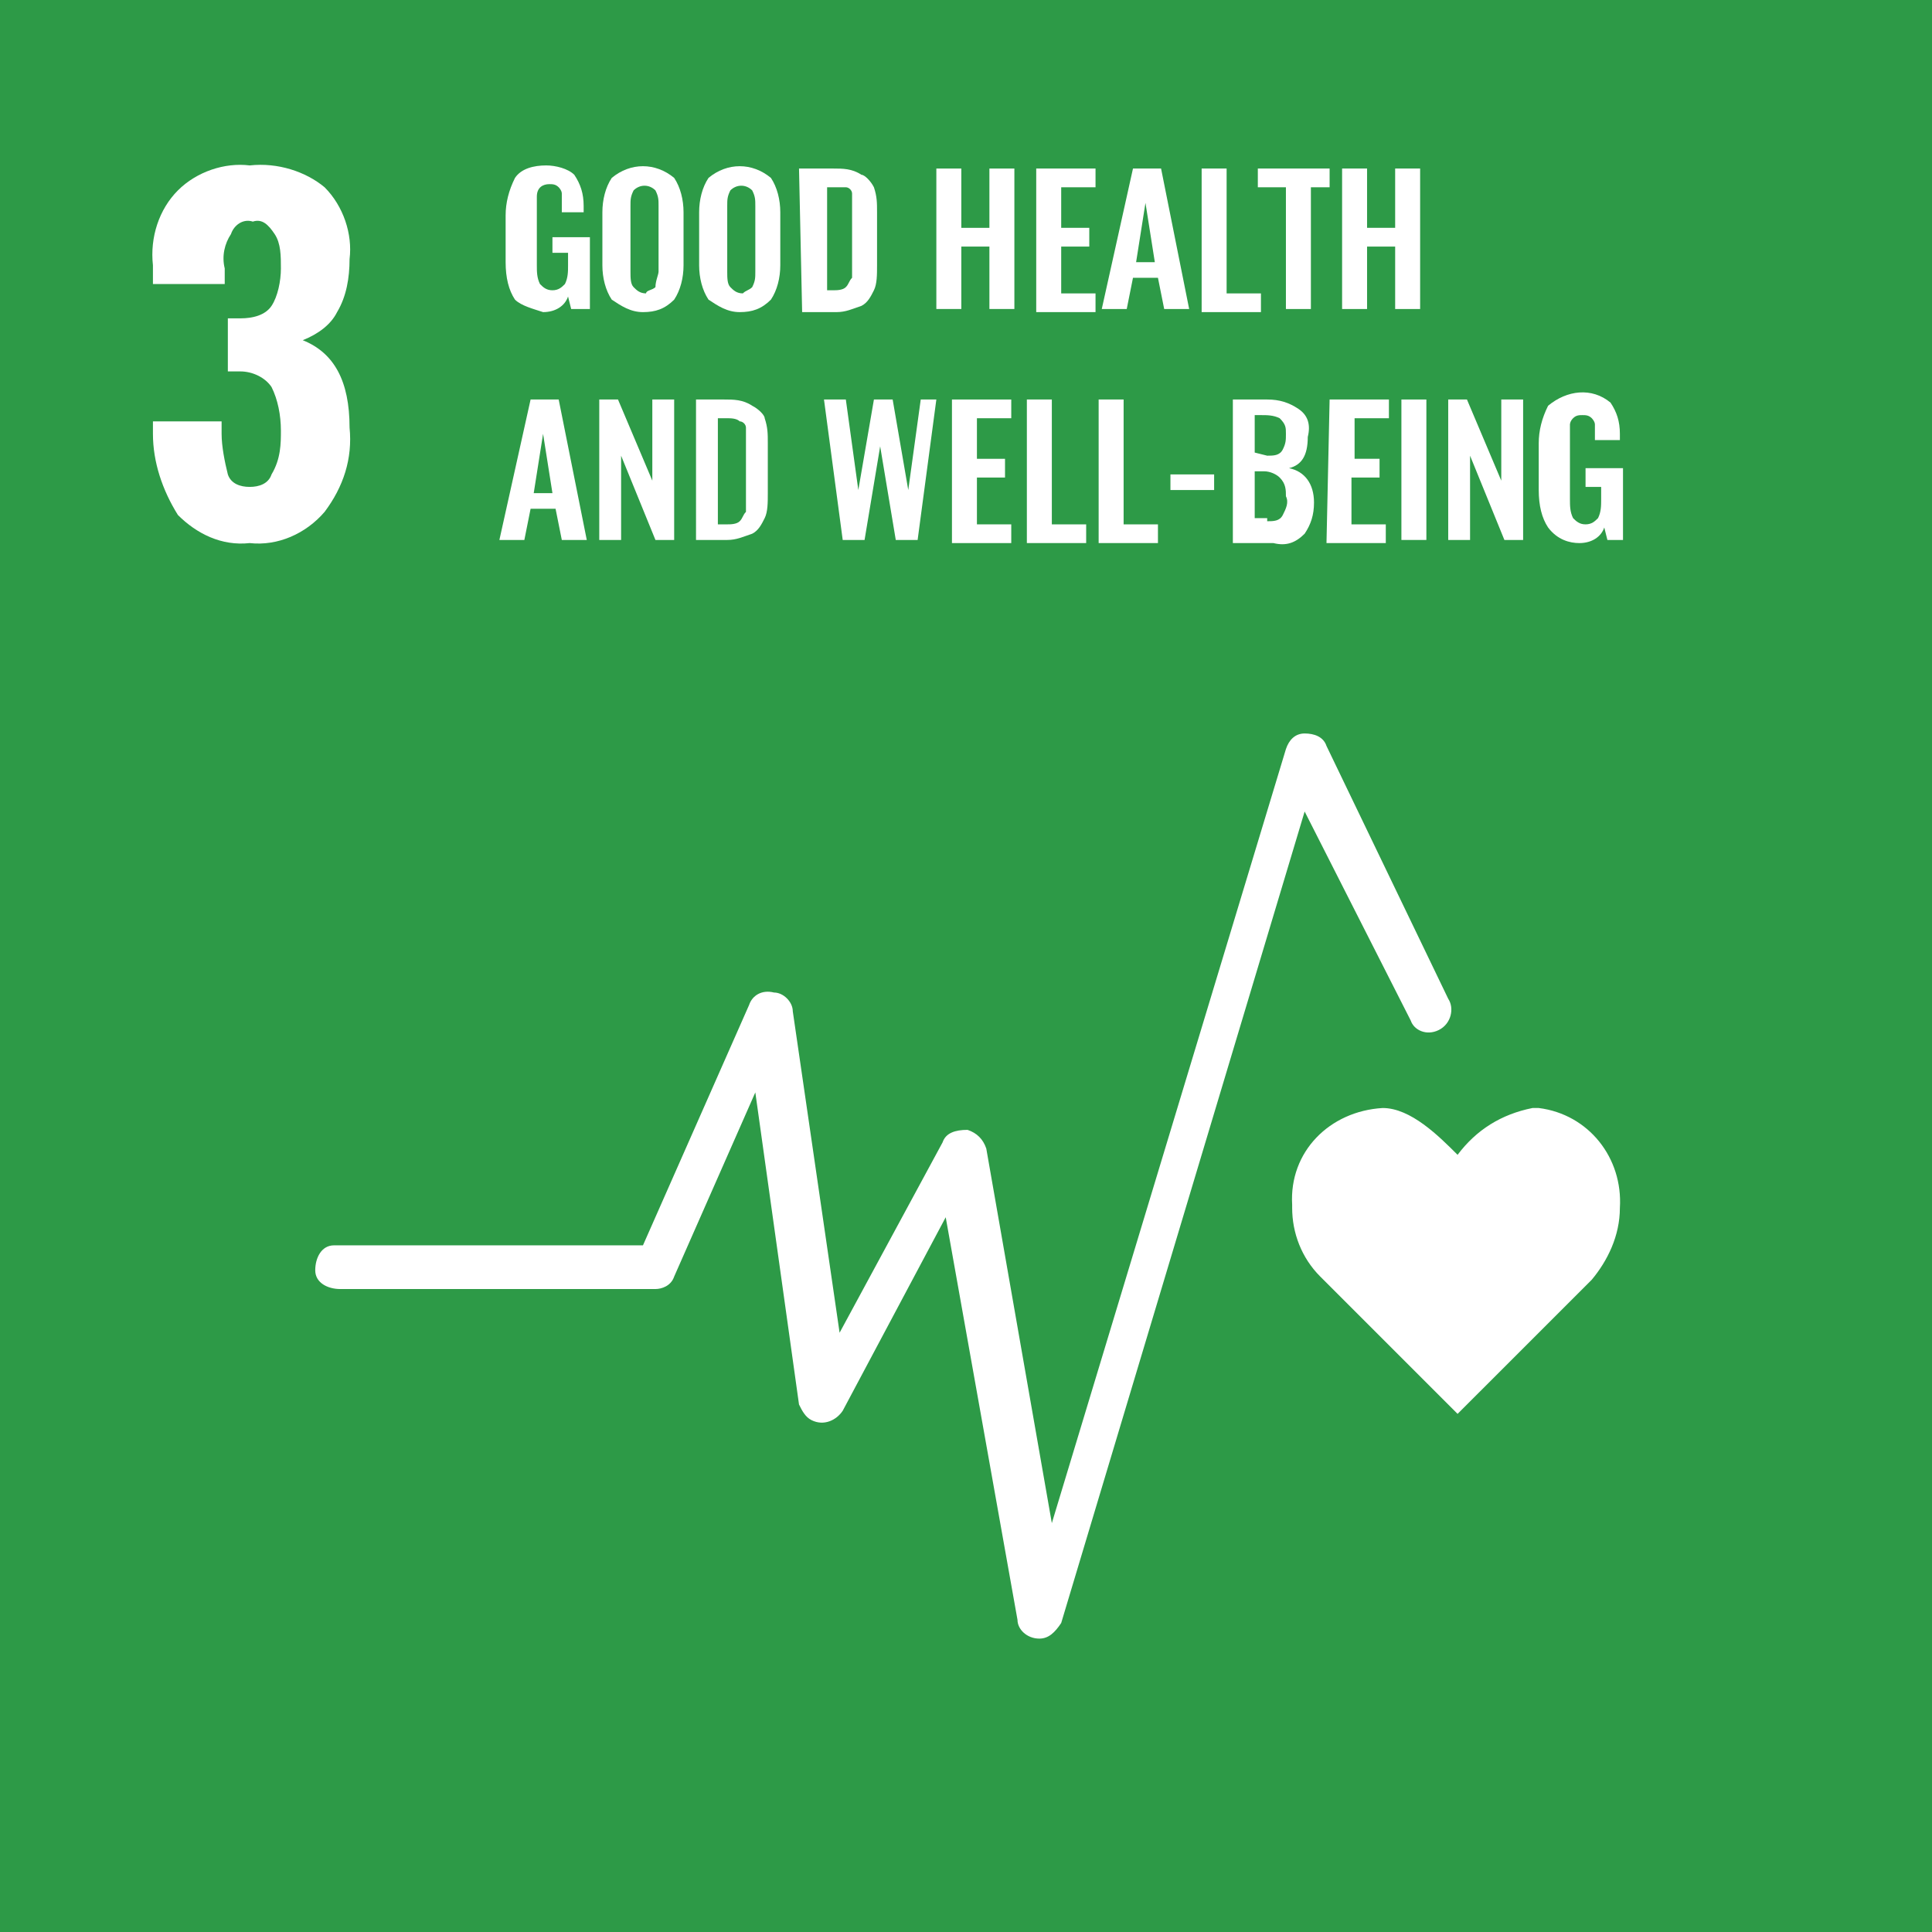<?xml version="1.0" encoding="utf-8"?>
<!-- Generator: Adobe Illustrator 28.3.0, SVG Export Plug-In . SVG Version: 6.00 Build 0)  -->
<svg version="1.1" id="SDGs" xmlns="http://www.w3.org/2000/svg" xmlns:xlink="http://www.w3.org/1999/xlink" x="0px" y="0px"
	 viewBox="0 0 61.9 61.9" style="enable-background:new 0 0 61.9 61.9;" xml:space="preserve">
<style type="text/css">
	.st0{fill:#2D9A47;}
	.st1{fill:#FFFFFF;}
</style>
<g id="SDG3">
	<rect class="st0" width="61.9" height="61.9"/>
	<path class="st1" d="M5.7,16.5c-0.5-0.8-0.8-1.7-0.8-2.6v-0.4h2.2v0.4c0,0.4,0.1,0.9,0.2,1.3c0.1,0.3,0.4,0.4,0.7,0.4
		c0.3,0,0.6-0.1,0.7-0.4C9,14.7,9,14.2,9,13.8c0-0.5-0.1-1-0.3-1.4c-0.2-0.3-0.6-0.5-1-0.5H7.3v-1.7h0.4c0.4,0,0.8-0.1,1-0.4
		C8.9,9.5,9,9,9,8.6c0-0.4,0-0.8-0.2-1.1C8.6,7.2,8.4,7,8.1,7.1C7.8,7,7.5,7.2,7.4,7.5C7.2,7.8,7.1,8.2,7.2,8.6v0.5H4.9V8.5
		C4.8,7.6,5.1,6.7,5.7,6.1c0.6-0.6,1.5-0.9,2.3-0.8C8.9,5.2,9.8,5.5,10.4,6c0.6,0.6,0.9,1.5,0.8,2.3c0,0.6-0.1,1.2-0.4,1.7
		c-0.2,0.4-0.6,0.7-1.1,0.9c1,0.4,1.5,1.3,1.5,2.8c0.1,1-0.2,1.9-0.8,2.7c-0.6,0.7-1.5,1.1-2.4,1C7.1,17.5,6.3,17.1,5.7,16.5z"/>
	<path class="st1" d="M16.5,9.6c-0.2-0.3-0.3-0.7-0.3-1.2V6.9c0-0.4,0.1-0.8,0.3-1.2c0.2-0.3,0.6-0.4,1-0.4c0.3,0,0.7,0.1,0.9,0.3
		c0.2,0.3,0.3,0.6,0.3,1v0.2H18V6.6c0-0.1,0-0.3,0-0.4c0-0.1-0.1-0.2-0.1-0.2c-0.1-0.1-0.2-0.1-0.3-0.1c-0.2,0-0.4,0.1-0.4,0.4
		c0,0,0,0,0,0c0,0.1,0,0.3,0,0.4v1.8c0,0.2,0,0.4,0.1,0.6c0.1,0.1,0.2,0.2,0.4,0.2c0.2,0,0.3-0.1,0.4-0.2c0.1-0.2,0.1-0.4,0.1-0.6
		V8.1h-0.5V7.6h1.2v2.3h-0.6l-0.1-0.4c-0.1,0.3-0.4,0.5-0.8,0.5C17.1,9.9,16.7,9.8,16.5,9.6z"/>
	<path class="st1" d="M19.6,9.6c-0.2-0.3-0.3-0.7-0.3-1.1V6.8c0-0.4,0.1-0.8,0.3-1.1c0.6-0.5,1.4-0.5,2,0c0.2,0.3,0.3,0.7,0.3,1.1
		v1.7c0,0.4-0.1,0.8-0.3,1.1c-0.3,0.3-0.6,0.4-1,0.4C20.2,10,19.9,9.8,19.6,9.6z M21,9.2C21,9,21.1,8.8,21.1,8.7V6.6
		c0-0.2,0-0.3-0.1-0.5c-0.2-0.2-0.5-0.2-0.7,0c0,0,0,0,0,0c-0.1,0.2-0.1,0.3-0.1,0.5v2.1c0,0.2,0,0.4,0.1,0.5
		c0.1,0.1,0.2,0.2,0.4,0.2C20.7,9.3,20.9,9.3,21,9.2L21,9.2z"/>
	<path class="st1" d="M22.7,9.6c-0.2-0.3-0.3-0.7-0.3-1.1V6.8c0-0.4,0.1-0.8,0.3-1.1c0.6-0.5,1.4-0.5,2,0C24.9,6,25,6.4,25,6.8v1.7
		c0,0.4-0.1,0.8-0.3,1.1c-0.3,0.3-0.6,0.4-1,0.4C23.3,10,23,9.8,22.7,9.6z M24.1,9.2c0.1-0.2,0.1-0.3,0.1-0.5V6.6
		c0-0.2,0-0.3-0.1-0.5c-0.2-0.2-0.5-0.2-0.7,0c0,0,0,0,0,0c-0.1,0.2-0.1,0.3-0.1,0.5v2.1c0,0.2,0,0.4,0.1,0.5
		c0.1,0.1,0.2,0.2,0.4,0.2C23.9,9.3,24,9.3,24.1,9.2L24.1,9.2z"/>
	<path class="st1" d="M25.6,5.4h1.1c0.3,0,0.6,0,0.9,0.2C27.7,5.6,27.9,5.8,28,6c0.1,0.3,0.1,0.5,0.1,0.8v1.7c0,0.3,0,0.6-0.1,0.8
		c-0.1,0.2-0.2,0.4-0.4,0.5c-0.3,0.1-0.5,0.2-0.8,0.2h-1.1L25.6,5.4z M26.7,9.3c0.1,0,0.3,0,0.4-0.1c0.1-0.1,0.1-0.2,0.2-0.3
		c0-0.2,0-0.3,0-0.5V6.7c0-0.2,0-0.3,0-0.5c0-0.1-0.1-0.2-0.2-0.2C26.9,6,26.8,6,26.7,6h-0.2v3.3H26.7z"/>
	<path class="st1" d="M30,5.4h0.8v1.9h0.9V5.4h0.8v4.5h-0.8v-2h-0.9v2H30V5.4z"/>
	<path class="st1" d="M33.2,5.4h1.9V6H34v1.3h0.9v0.6H34v1.5h1.1v0.6h-1.9V5.4z"/>
	<path class="st1" d="M36.3,5.4h0.9l0.9,4.5h-0.8l-0.2-1h-0.8l-0.2,1h-0.8L36.3,5.4z M37,8.4l-0.3-1.9l-0.3,1.9H37z"/>
	<path class="st1" d="M38.5,5.4h0.8v4h1.1v0.6h-1.9L38.5,5.4z"/>
	<path class="st1" d="M41.1,6h-0.8V5.4h2.3V6H42v3.9h-0.8V6z"/>
	<path class="st1" d="M43,5.4h0.8v1.9h0.9V5.4h0.8v4.5h-0.8v-2h-0.9v2H43V5.4z"/>
	<path class="st1" d="M17,12.8h0.9l0.9,4.5H18l-0.2-1H17l-0.2,1h-0.8L17,12.8z M17.7,15.8l-0.3-1.9l-0.3,1.9H17.7z"/>
	<path class="st1" d="M19.2,12.8h0.6l1.1,2.6v-2.6h0.7v4.5H21l-1.1-2.7v2.7h-0.7V12.8z"/>
	<path class="st1" d="M22.2,12.8h1c0.3,0,0.6,0,0.9,0.2c0.2,0.1,0.4,0.3,0.4,0.4c0.1,0.3,0.1,0.5,0.1,0.8v1.6c0,0.3,0,0.6-0.1,0.8
		c-0.1,0.2-0.2,0.4-0.4,0.5c-0.3,0.1-0.5,0.2-0.8,0.2h-1V12.8z M23.3,16.8c0.1,0,0.3,0,0.4-0.1c0.1-0.1,0.1-0.2,0.2-0.3
		c0-0.2,0-0.3,0-0.5v-1.8c0-0.1,0-0.3,0-0.4c0-0.1-0.1-0.2-0.2-0.2c-0.1-0.1-0.3-0.1-0.4-0.1H23v3.4L23.3,16.8z"/>
	<path class="st1" d="M26.4,12.8h0.7l0.4,2.9l0.5-2.9h0.6l0.5,2.9l0.4-2.9H30l-0.6,4.5h-0.7l-0.5-3l-0.5,3h-0.7L26.4,12.8z"/>
	<path class="st1" d="M30.5,12.8h1.9v0.6h-1.1v1.3h0.9v0.6h-0.9v1.5h1.1v0.6h-1.9L30.5,12.8z"/>
	<path class="st1" d="M32.9,12.8h0.8v4h1.1v0.6h-1.9L32.9,12.8z"/>
	<path class="st1" d="M35.2,12.8H36v4h1.1v0.6h-1.9V12.8z"/>
	<path class="st1" d="M37.5,15.2h1.4v0.5h-1.4V15.2z"/>
	<path class="st1" d="M39.5,12.8h1.1c0.4,0,0.7,0.1,1,0.3c0.3,0.2,0.4,0.5,0.3,0.9c0,0.6-0.2,0.9-0.6,1c0.5,0.1,0.8,0.5,0.8,1.1
		c0,0.4-0.1,0.7-0.3,1c-0.3,0.3-0.6,0.4-1,0.3h-1.3L39.5,12.8z M40.6,14.6c0.2,0,0.4,0,0.5-0.2c0.1-0.2,0.1-0.3,0.1-0.5
		c0-0.2,0-0.3-0.2-0.5c-0.2-0.1-0.4-0.1-0.6-0.1h-0.2v1.2L40.6,14.6z M40.6,16.7c0.2,0,0.4,0,0.5-0.2c0.1-0.2,0.2-0.4,0.1-0.6
		c0-0.2,0-0.4-0.2-0.6c-0.1-0.1-0.3-0.2-0.5-0.2h-0.3v1.5H40.6z"/>
	<path class="st1" d="M42.6,12.8h1.9v0.6h-1.1v1.3h0.8v0.6h-0.9v1.5h1.1v0.6h-1.9L42.6,12.8z"/>
	<path class="st1" d="M44.9,12.8h0.8v4.5h-0.8V12.8z"/>
	<path class="st1" d="M46.4,12.8H47l1.1,2.6v-2.6h0.7v4.5h-0.6l-1.1-2.7v2.7h-0.7L46.4,12.8z"/>
	<path class="st1" d="M49.6,16.9c-0.2-0.3-0.3-0.7-0.3-1.2v-1.5c0-0.4,0.1-0.8,0.3-1.2c0.6-0.5,1.4-0.6,2-0.1c0.2,0.3,0.3,0.6,0.3,1
		v0.2h-0.8V14c0-0.1,0-0.3,0-0.4c0-0.1-0.1-0.2-0.1-0.2c-0.1-0.1-0.2-0.1-0.3-0.1c-0.1,0-0.2,0-0.3,0.1c-0.1,0.1-0.1,0.2-0.1,0.2
		c0,0.1,0,0.3,0,0.4V16c0,0.2,0,0.4,0.1,0.6c0.1,0.1,0.2,0.2,0.4,0.2c0.2,0,0.3-0.1,0.4-0.2c0.1-0.2,0.1-0.4,0.1-0.6v-0.4h-0.5V15
		H52v2.3h-0.5l-0.1-0.4c-0.1,0.3-0.4,0.5-0.8,0.5C50.3,17.4,49.9,17.3,49.6,16.9z"/>
	<path class="st1" d="M51.9,38.7c0.1-1.6-1-3-2.6-3.2c-0.1,0-0.1,0-0.2,0c-1,0.2-1.8,0.7-2.4,1.5c-0.6-0.6-1.5-1.5-2.4-1.5
		c-1.7,0.1-3,1.4-2.9,3.1c0,0,0,0.1,0,0.1c0,0.8,0.3,1.6,0.9,2.2l0,0l4.4,4.4L51,41l0,0C51.5,40.4,51.9,39.6,51.9,38.7z"/>
	<path class="st1" d="M33.3,52.5L33.3,52.5c-0.4,0-0.7-0.3-0.7-0.6L30.3,39L27,45.2c-0.2,0.3-0.6,0.5-1,0.3
		c-0.2-0.1-0.3-0.3-0.4-0.5l-1.4-10l-2.6,5.9c-0.1,0.3-0.4,0.4-0.6,0.4H10.9c-0.4,0-0.8-0.2-0.8-0.6c0-0.4,0.2-0.8,0.6-0.8
		c0.1,0,0.1,0,0.2,0h9.7l3.4-7.7c0.1-0.3,0.4-0.5,0.8-0.4c0.3,0,0.6,0.3,0.6,0.6l1.5,10.3l3.3-6.1c0.1-0.3,0.4-0.4,0.8-0.4
		c0.3,0.1,0.5,0.3,0.6,0.6l2.1,12l7.5-24.8c0.1-0.3,0.3-0.5,0.6-0.5c0.3,0,0.6,0.1,0.7,0.4l3.9,8.1c0.2,0.3,0.1,0.8-0.3,1
		c0,0,0,0,0,0c-0.4,0.2-0.8,0-0.9-0.3c0,0,0,0,0,0L41.8,26L34,52C33.8,52.3,33.6,52.5,33.3,52.5z"/>
</g>
</svg>
